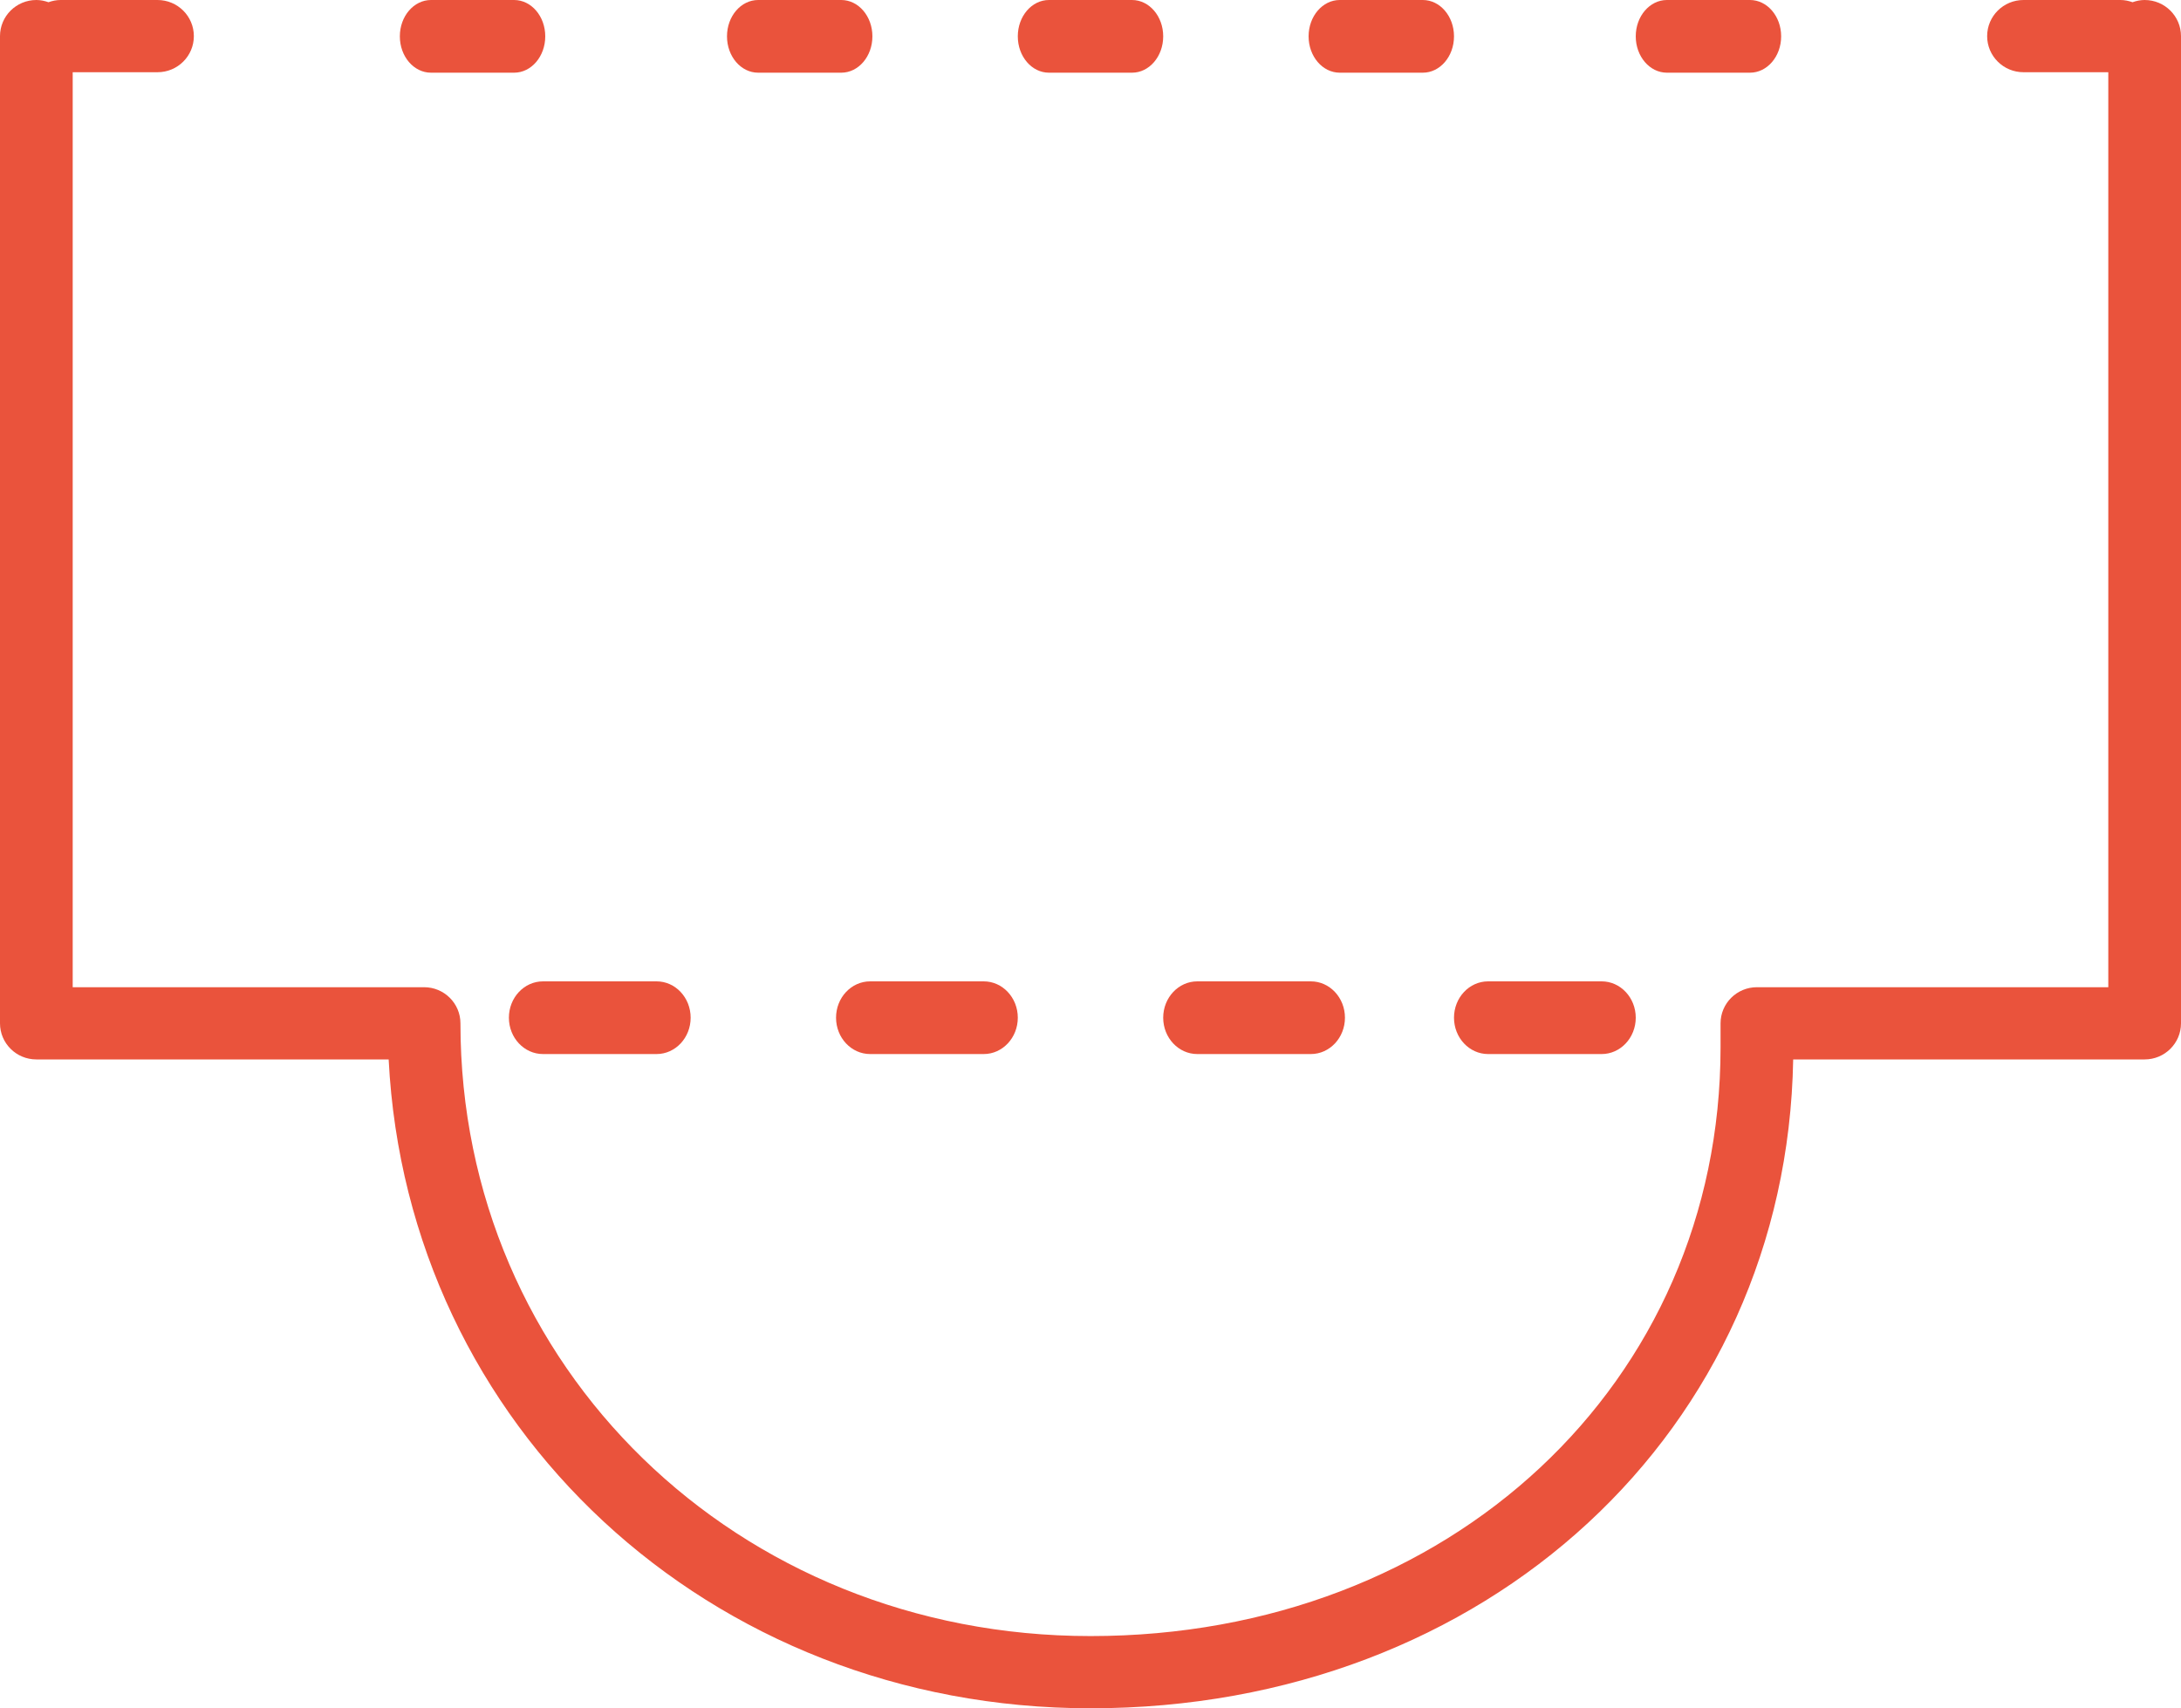 <?xml version="1.0" encoding="UTF-8"?> <svg xmlns="http://www.w3.org/2000/svg" width="60" height="47" viewBox="0 0 60 47" fill="none"> <path fill-rule="evenodd" clip-rule="evenodd" d="M14 28C14 28.552 14.419 29 14.938 29H18.062C18.581 29 19 28.552 19 28C19 27.448 18.581 27 18.062 27H14.938C14.419 27 14 27.448 14 28Z" fill="#EA533C"></path> <path fill-rule="evenodd" clip-rule="evenodd" d="M59 0C58.883 0 58.771 0.024 58.667 0.061C58.562 0.024 58.451 0 58.333 0H55.667C55.115 0 54.667 0.445 54.667 0.994C54.667 1.543 55.115 1.987 55.667 1.987H58V27.161H48.333C47.781 27.161 47.333 27.606 47.333 28.155V28.816C47.333 38.049 39.881 45.013 30 45.013C20.28 45.013 12.667 37.608 12.667 28.155C12.667 27.606 12.219 27.161 11.667 27.161H2V1.987H4.333C4.886 1.987 5.333 1.543 5.333 0.994C5.333 0.445 4.886 0 4.333 0H1.667C1.549 0 1.438 0.024 1.333 0.061C1.229 0.024 1.117 0 1 0C0.447 0 0 0.445 0 0.994V28.155C0 28.703 0.447 29.148 1 29.148H10.692C11.205 39.237 19.501 47 30 47C40.903 47 49.154 39.349 49.331 29.148H59C59.552 29.148 60 28.703 60 28.155V0.994C60 0.445 59.552 0 59 0Z" fill="#EA533C"></path> <path fill-rule="evenodd" clip-rule="evenodd" d="M40 28C40 28.552 40.42 29 40.938 29H44.062C44.58 29 45 28.552 45 28C45 27.448 44.58 27 44.062 27H40.938C40.42 27 40 27.448 40 28Z" fill="#EA533C"></path> <path fill-rule="evenodd" clip-rule="evenodd" d="M32 28C32 28.552 32.42 29 32.938 29H36.062C36.58 29 37 28.552 37 28C37 27.448 36.58 27 36.062 27H32.938C32.42 27 32 27.448 32 28Z" fill="#EA533C"></path> <path fill-rule="evenodd" clip-rule="evenodd" d="M23 28C23 28.552 23.419 29 23.938 29H27.062C27.581 29 28 28.552 28 28C28 27.448 27.581 27 27.062 27H23.938C23.419 27 23 27.448 23 28Z" fill="#EA533C"></path> <path fill-rule="evenodd" clip-rule="evenodd" d="M28.857 2H31.143C31.616 2 32 1.553 32 1C32 0.447 31.616 0 31.143 0H28.857C28.383 0 28 0.447 28 1C28 1.553 28.383 2 28.857 2Z" fill="#EA533C"></path> <path fill-rule="evenodd" clip-rule="evenodd" d="M20.857 2H23.143C23.617 2 24 1.553 24 1C24 0.447 23.617 0 23.143 0H20.857C20.383 0 20 0.447 20 1C20 1.553 20.383 2 20.857 2Z" fill="#EA533C"></path> <path fill-rule="evenodd" clip-rule="evenodd" d="M11.857 2H14.143C14.617 2 15 1.553 15 1C15 0.447 14.617 0 14.143 0H11.857C11.383 0 11 0.447 11 1C11 1.553 11.383 2 11.857 2Z" fill="#EA533C"></path> <path fill-rule="evenodd" clip-rule="evenodd" d="M36.857 2H39.143C39.616 2 40 1.553 40 1C40 0.447 39.616 0 39.143 0H36.857C36.384 0 36 0.447 36 1C36 1.553 36.384 2 36.857 2Z" fill="#EA533C"></path> <path fill-rule="evenodd" clip-rule="evenodd" d="M45.857 2H48.143C48.616 2 49 1.553 49 1C49 0.447 48.616 0 48.143 0H45.857C45.384 0 45 0.447 45 1C45 1.553 45.384 2 45.857 2Z" fill="#EA533C"></path> </svg> 